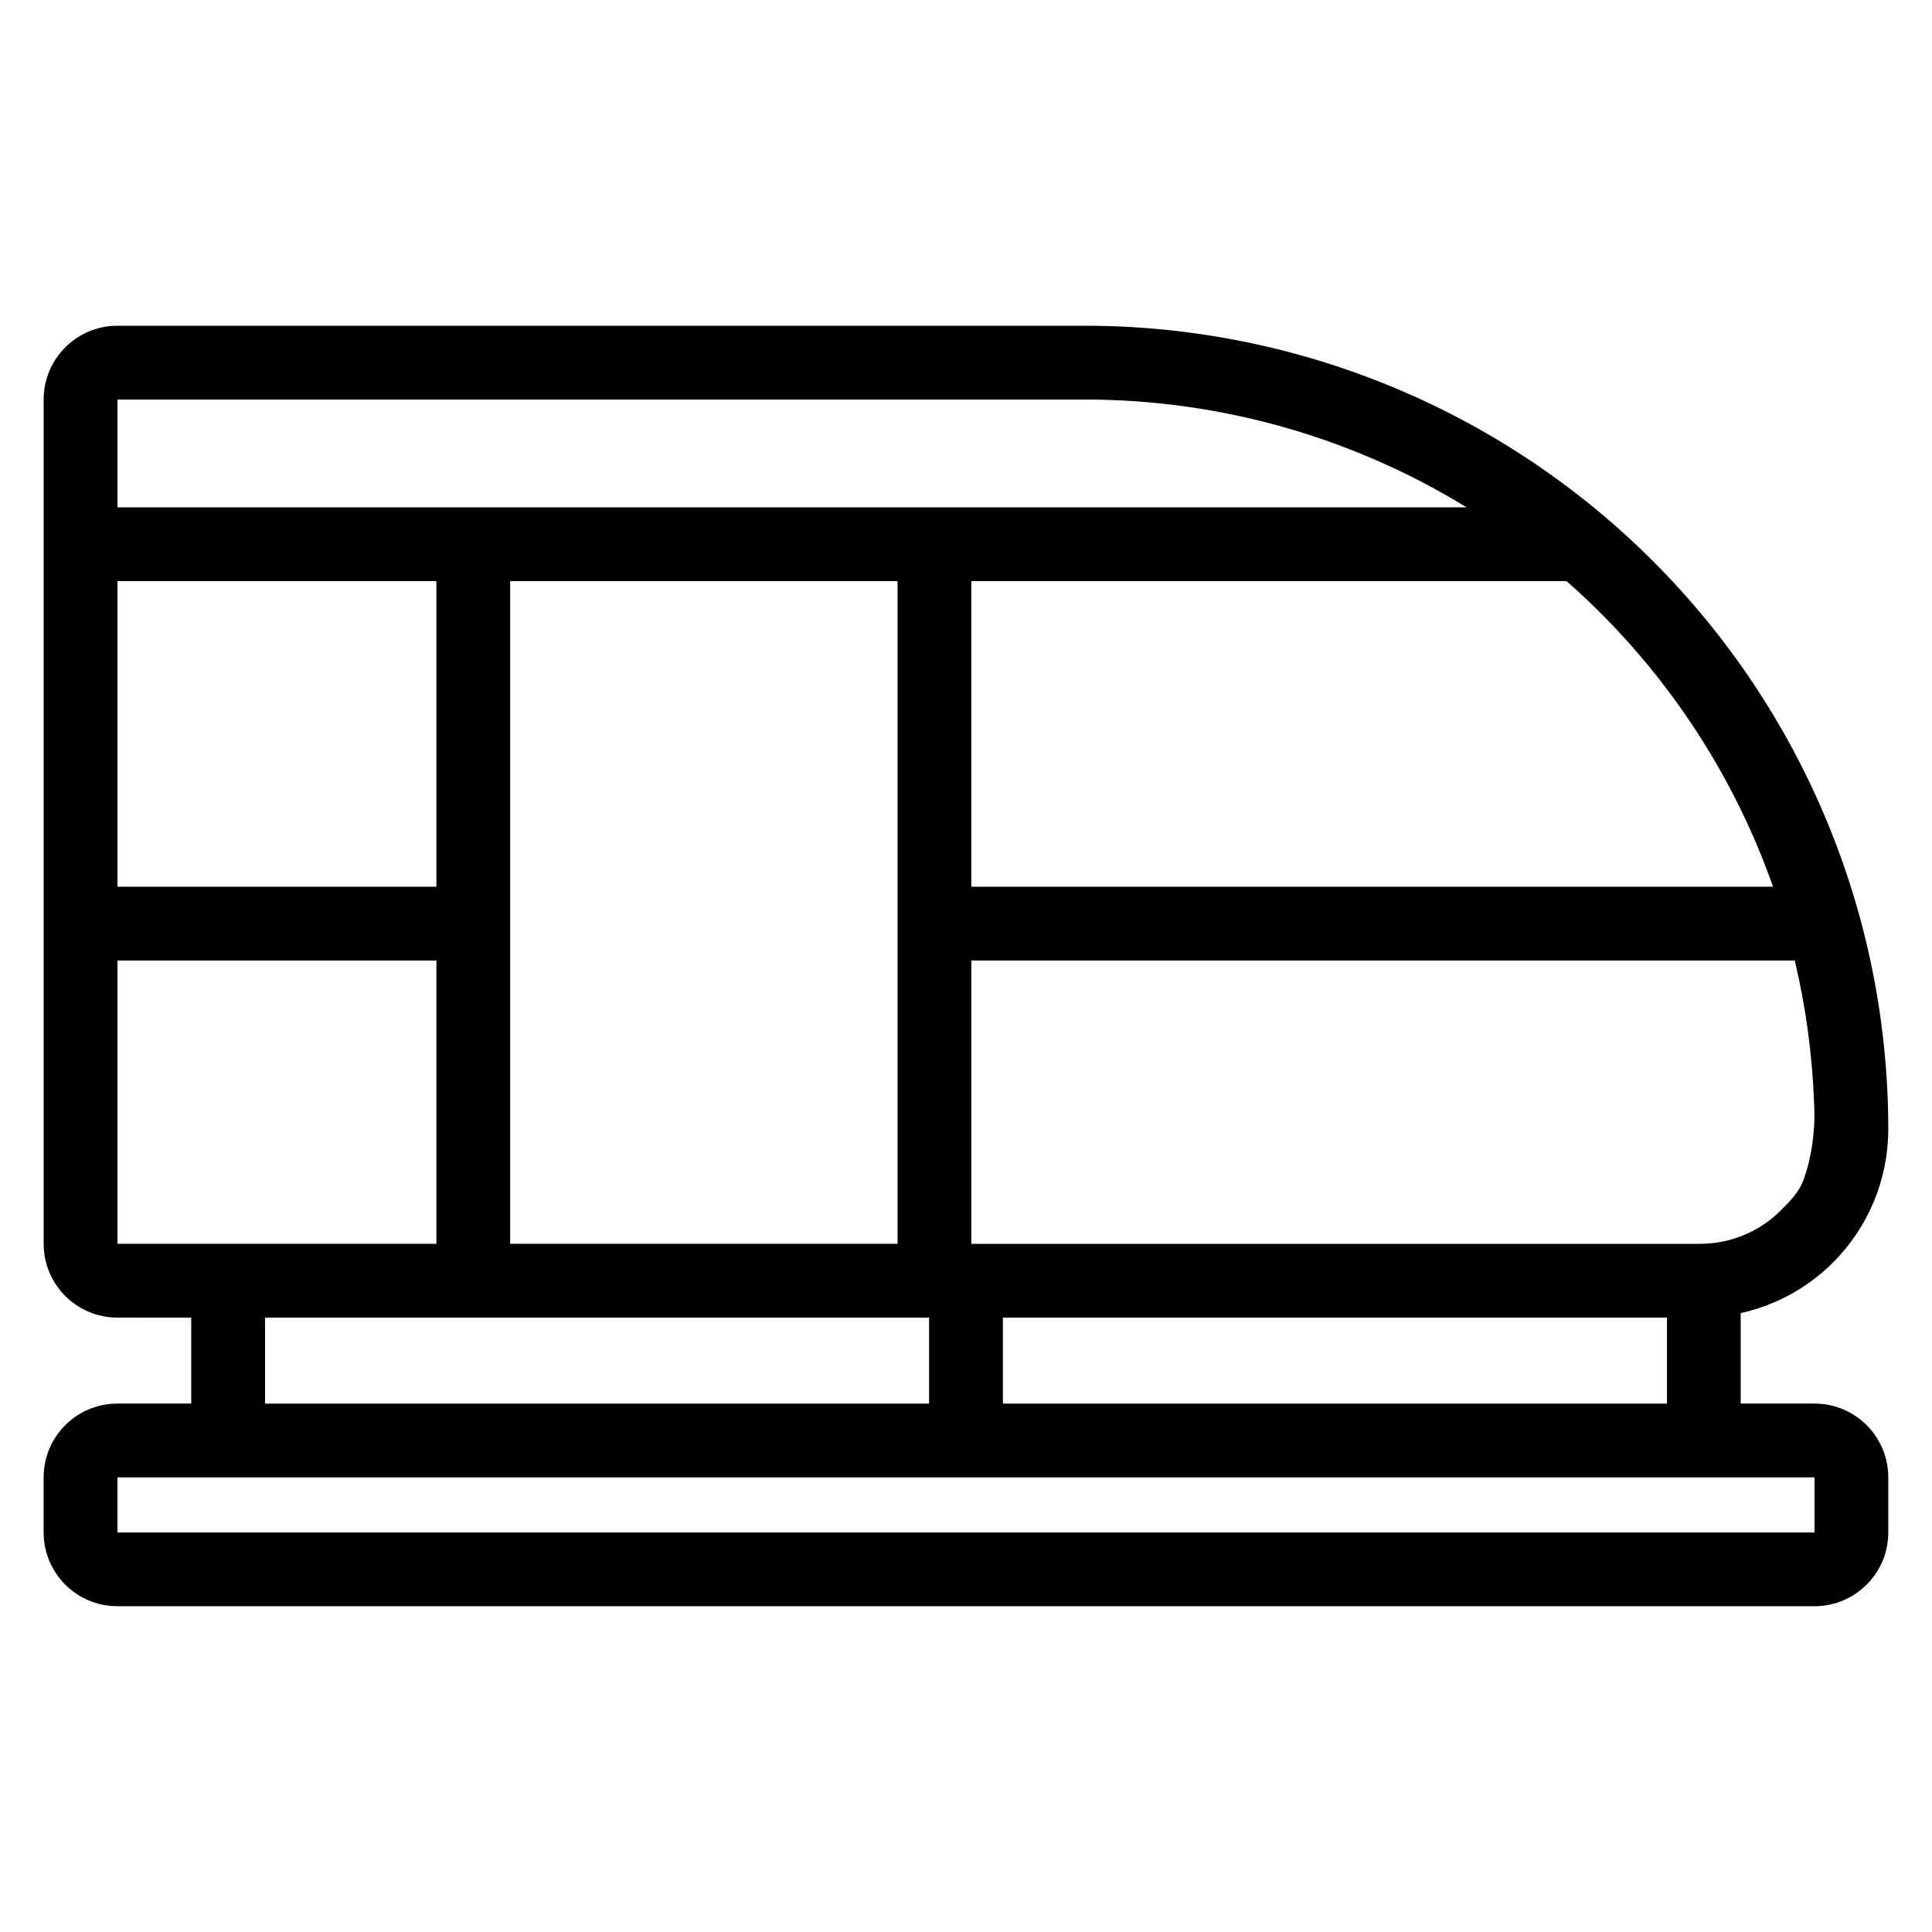 <?xml version="1.0" encoding="UTF-8"?>
<!-- Uploaded to: ICON Repo, www.iconrepo.com, Generator: ICON Repo Mixer Tools -->
<svg fill="#000000" width="800px" height="800px" version="1.1" viewBox="144 144 512 512" xmlns="http://www.w3.org/2000/svg">
 <path d="m194.68 493.18-19.555-0.004c-10.801 0.004-19.555-8.75-19.555-19.555v-223.75c0-10.793 8.754-19.547 19.555-19.547h256.36c56.477 0 110.63 22.434 150.56 62.363 39.938 39.938 62.367 94.094 62.367 150.56v0.012c0 13.238-5.258 25.934-14.621 35.293-6.769 6.773-15.285 11.398-24.488 13.441v23.969h19.555c10.801 0 19.555 8.754 19.555 19.555v14.594c0 10.793-8.754 19.555-19.555 19.555h-449.74c-10.801 0-19.555-8.758-19.555-19.555v-14.594c0-10.801 8.754-19.555 19.555-19.555h19.555v-22.785zm430.18 42.34h-449.74v14.594h449.74zm-234.64-42.34h-175.98v22.785h175.98zm195.54 0h-175.98v22.785h175.98zm-326.11-19.555v-75.086h-84.516v75.086zm122.21 0v-175.61h-102.66v175.61zm240.18-17.168c3.555-9.988 2.715-19.953 2.715-19.953-0.453-12.879-2.184-25.594-5.121-37.965h-218.22v75.086h193.09c8.055 0 15.777-3.199 21.473-8.895 2.539-2.539 4.883-4.953 6.066-8.277zm-362.39-77.473v-80.973h-84.516v80.973zm299.51-80.973h-157.75v80.973h212.46c-9.516-27.016-25.012-51.832-45.641-72.469-2.941-2.938-5.973-5.777-9.074-8.504zm-26.492-19.555c-30.195-18.535-65.168-28.578-101.18-28.578h-256.36v28.578z" fill-rule="evenodd"/>
</svg>